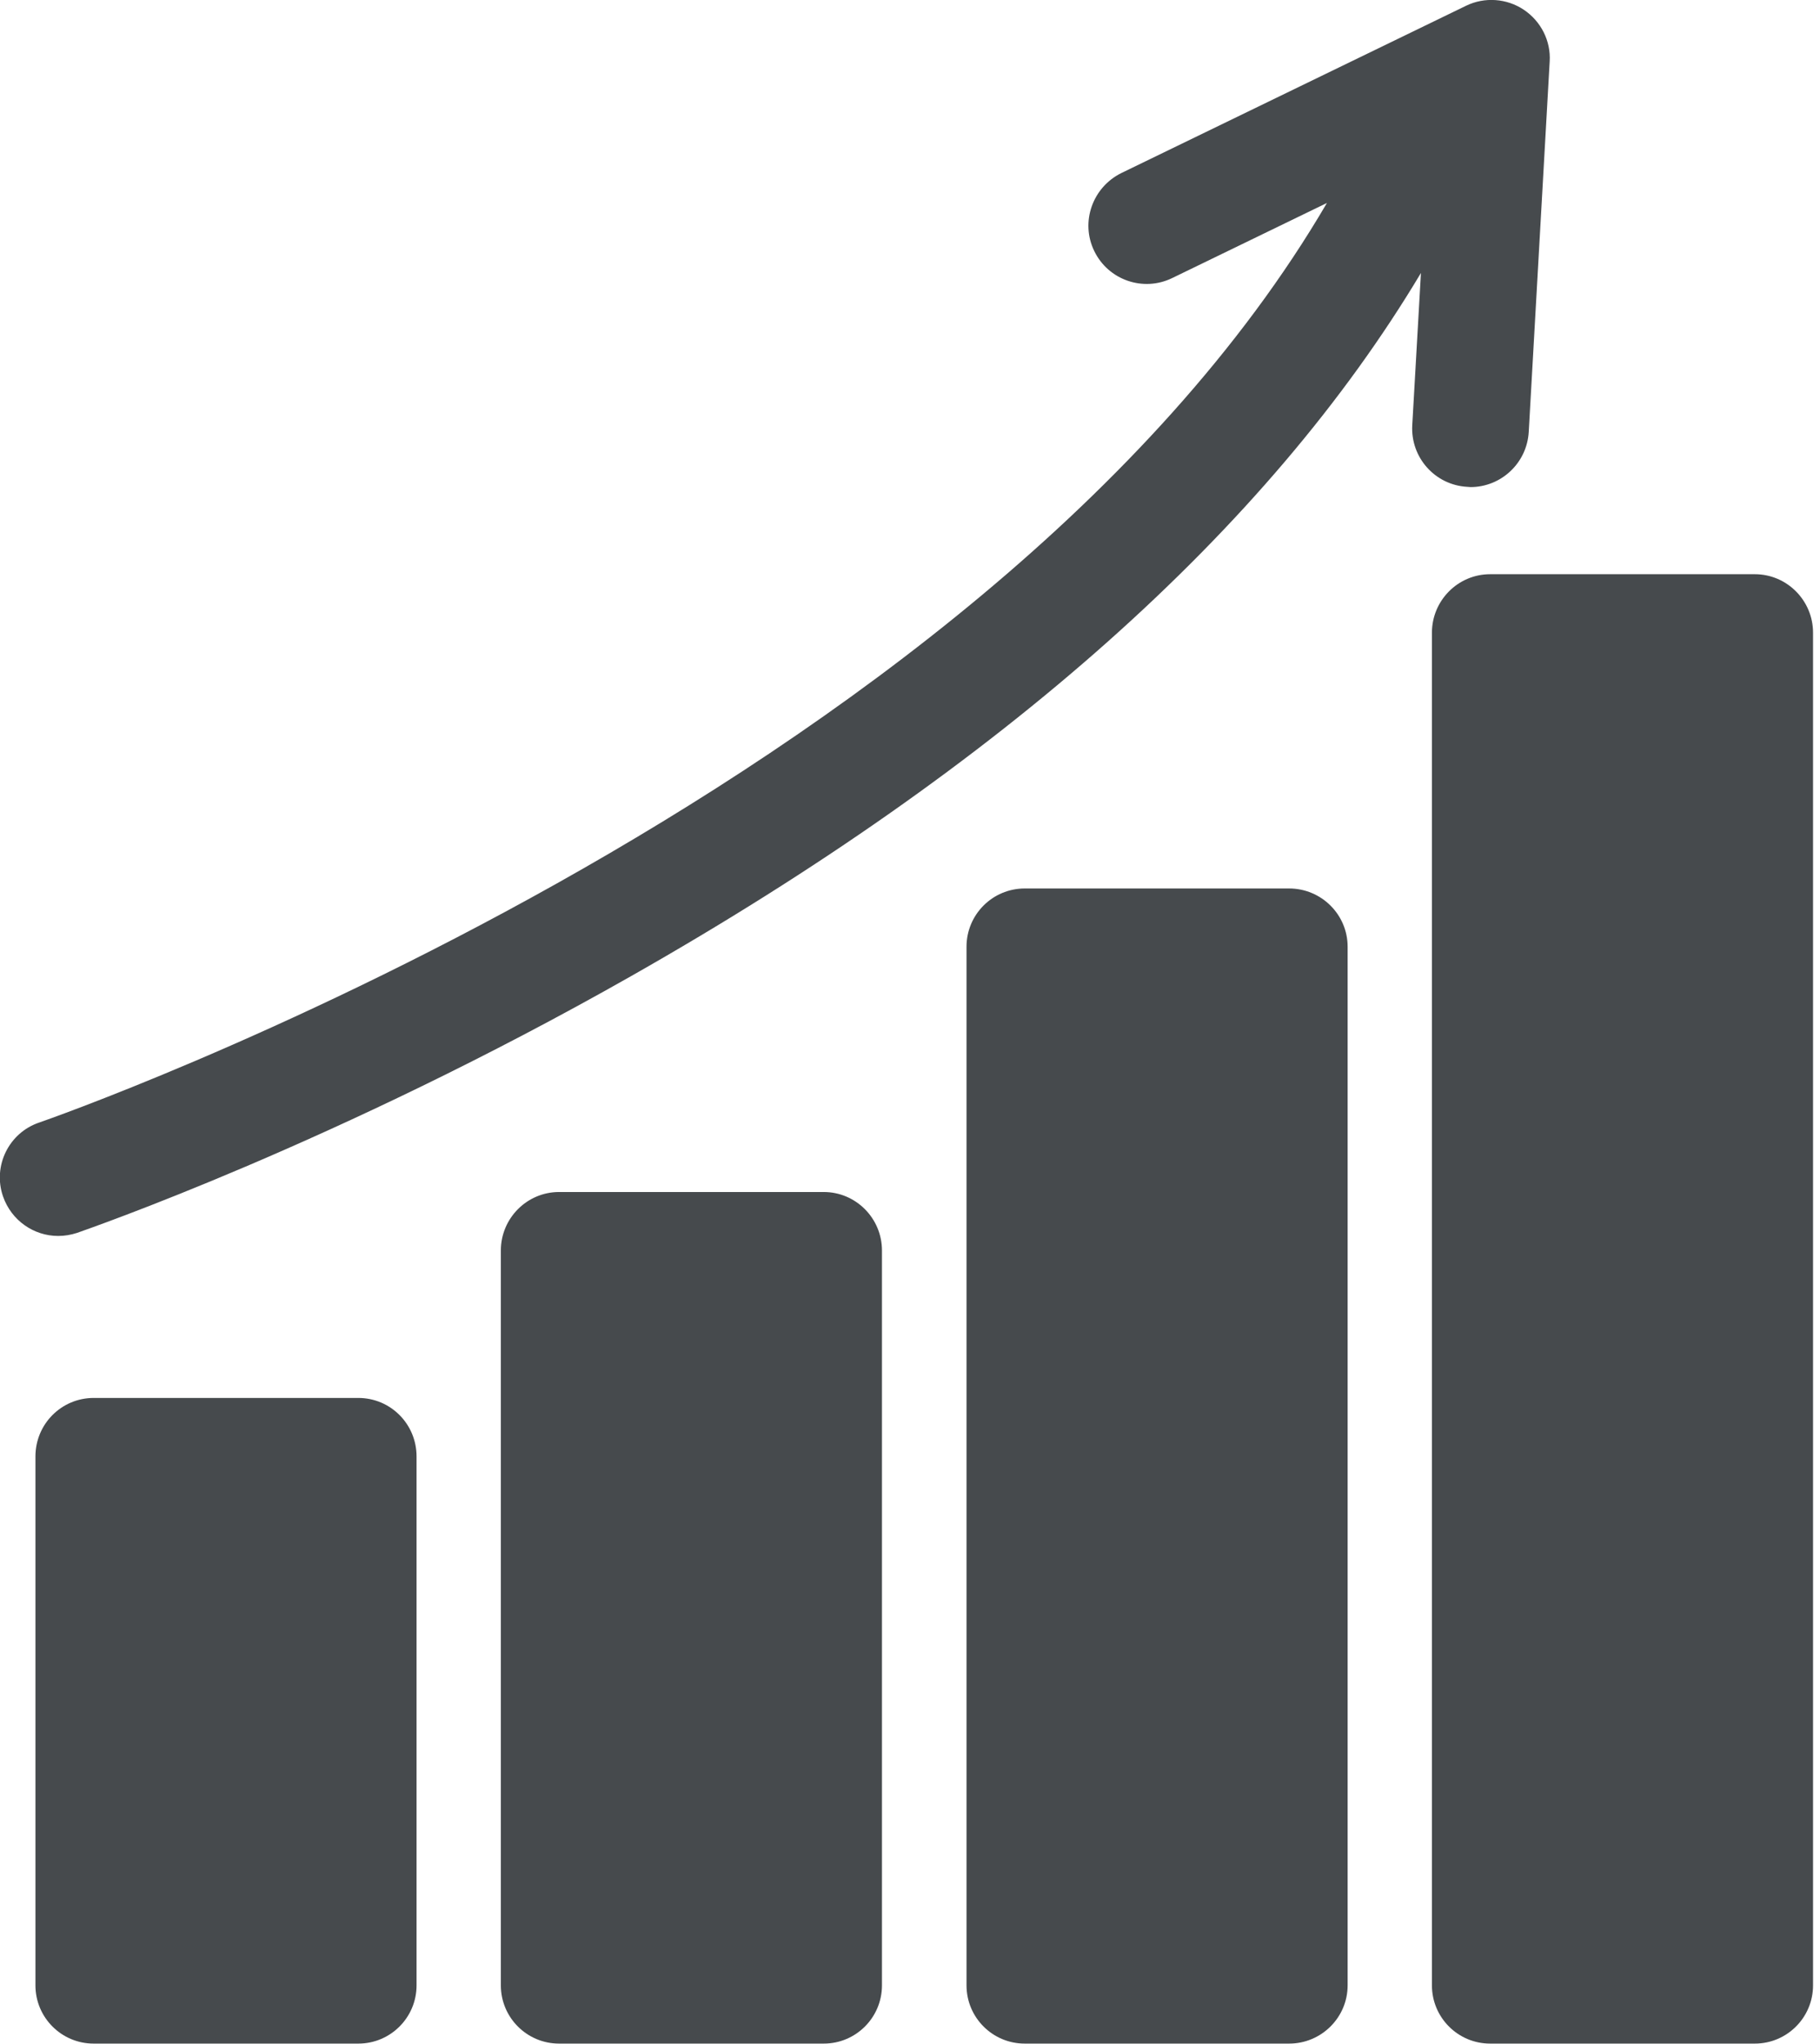 <?xml version="1.0" encoding="UTF-8" standalone="no"?>
<!DOCTYPE svg PUBLIC "-//W3C//DTD SVG 1.1//EN" "http://www.w3.org/Graphics/SVG/1.1/DTD/svg11.dtd">
<svg width="100%" height="100%" viewBox="0 0 114 128" version="1.1" xmlns="http://www.w3.org/2000/svg" xmlns:xlink="http://www.w3.org/1999/xlink" xml:space="preserve" xmlns:serif="http://www.serif.com/" style="fill-rule:evenodd;clip-rule:evenodd;stroke-linejoin:round;stroke-miterlimit:2;">
    <g transform="matrix(1,0,0,1,-1744.02,-7204.81)">
        <g transform="matrix(1.6,0,0,1.6,0,0)">
            <path id="Shape-838" serif:id="Shape 838" d="M1104.04,4582.99L1093.68,4582.99C1092.42,4582.99 1091.4,4581.97 1091.4,4580.71L1091.4,4560.01C1091.4,4558.74 1092.42,4557.72 1093.68,4557.72L1104.04,4557.72C1105.3,4557.72 1106.32,4558.74 1106.32,4560.01L1106.32,4580.71C1106.32,4581.97 1105.3,4582.99 1104.04,4582.99ZM1122.26,4582.99L1111.9,4582.99C1110.64,4582.99 1109.62,4581.97 1109.62,4580.71L1109.62,4551.95C1109.62,4550.69 1110.64,4549.66 1111.9,4549.66L1122.26,4549.66C1123.52,4549.66 1124.54,4550.69 1124.54,4551.95L1124.54,4580.71C1124.54,4581.97 1123.52,4582.99 1122.26,4582.99ZM1140.48,4582.99L1130.13,4582.99C1128.87,4582.99 1127.85,4581.97 1127.85,4580.71L1127.85,4540.06C1127.85,4538.8 1128.87,4537.78 1130.13,4537.78L1140.48,4537.78C1141.74,4537.78 1142.77,4538.8 1142.77,4540.06L1142.77,4580.71C1142.77,4581.97 1141.74,4582.99 1140.48,4582.99ZM1158.71,4582.99L1148.35,4582.99C1147.09,4582.99 1146.07,4581.97 1146.07,4580.71L1146.07,4527.77C1146.07,4526.51 1147.09,4525.48 1148.35,4525.48L1158.71,4525.48C1159.97,4525.48 1160.99,4526.51 1160.99,4527.77L1160.99,4580.71C1160.99,4581.97 1159.97,4582.99 1158.71,4582.99ZM1141.96,4510.95L1135.9,4513.89C1134.77,4514.44 1133.4,4513.97 1132.85,4512.83C1132.3,4511.7 1132.78,4510.34 1133.91,4509.78L1147.41,4503.23C1148.13,4502.88 1149,4502.94 1149.67,4503.39C1150.34,4503.84 1150.73,4504.61 1150.68,4505.41L1149.86,4519.91C1149.79,4521.13 1148.78,4522.07 1147.58,4522.07C1147.54,4522.07 1147.5,4522.06 1147.45,4522.06C1146.19,4521.99 1145.23,4520.91 1145.3,4519.65L1145.64,4513.69C1139.65,4523.71 1129.26,4532.96 1114.72,4541.21C1103.18,4547.76 1093.44,4551.11 1093.03,4551.26C1092.78,4551.34 1092.54,4551.38 1092.29,4551.38C1091.34,4551.38 1090.46,4550.78 1090.13,4549.83C1089.72,4548.64 1090.36,4547.34 1091.55,4546.94C1091.93,4546.81 1128.41,4534.11 1141.96,4510.95Z" style="fill:rgb(70,74,77);"/>
        </g>
    </g>
</svg>
